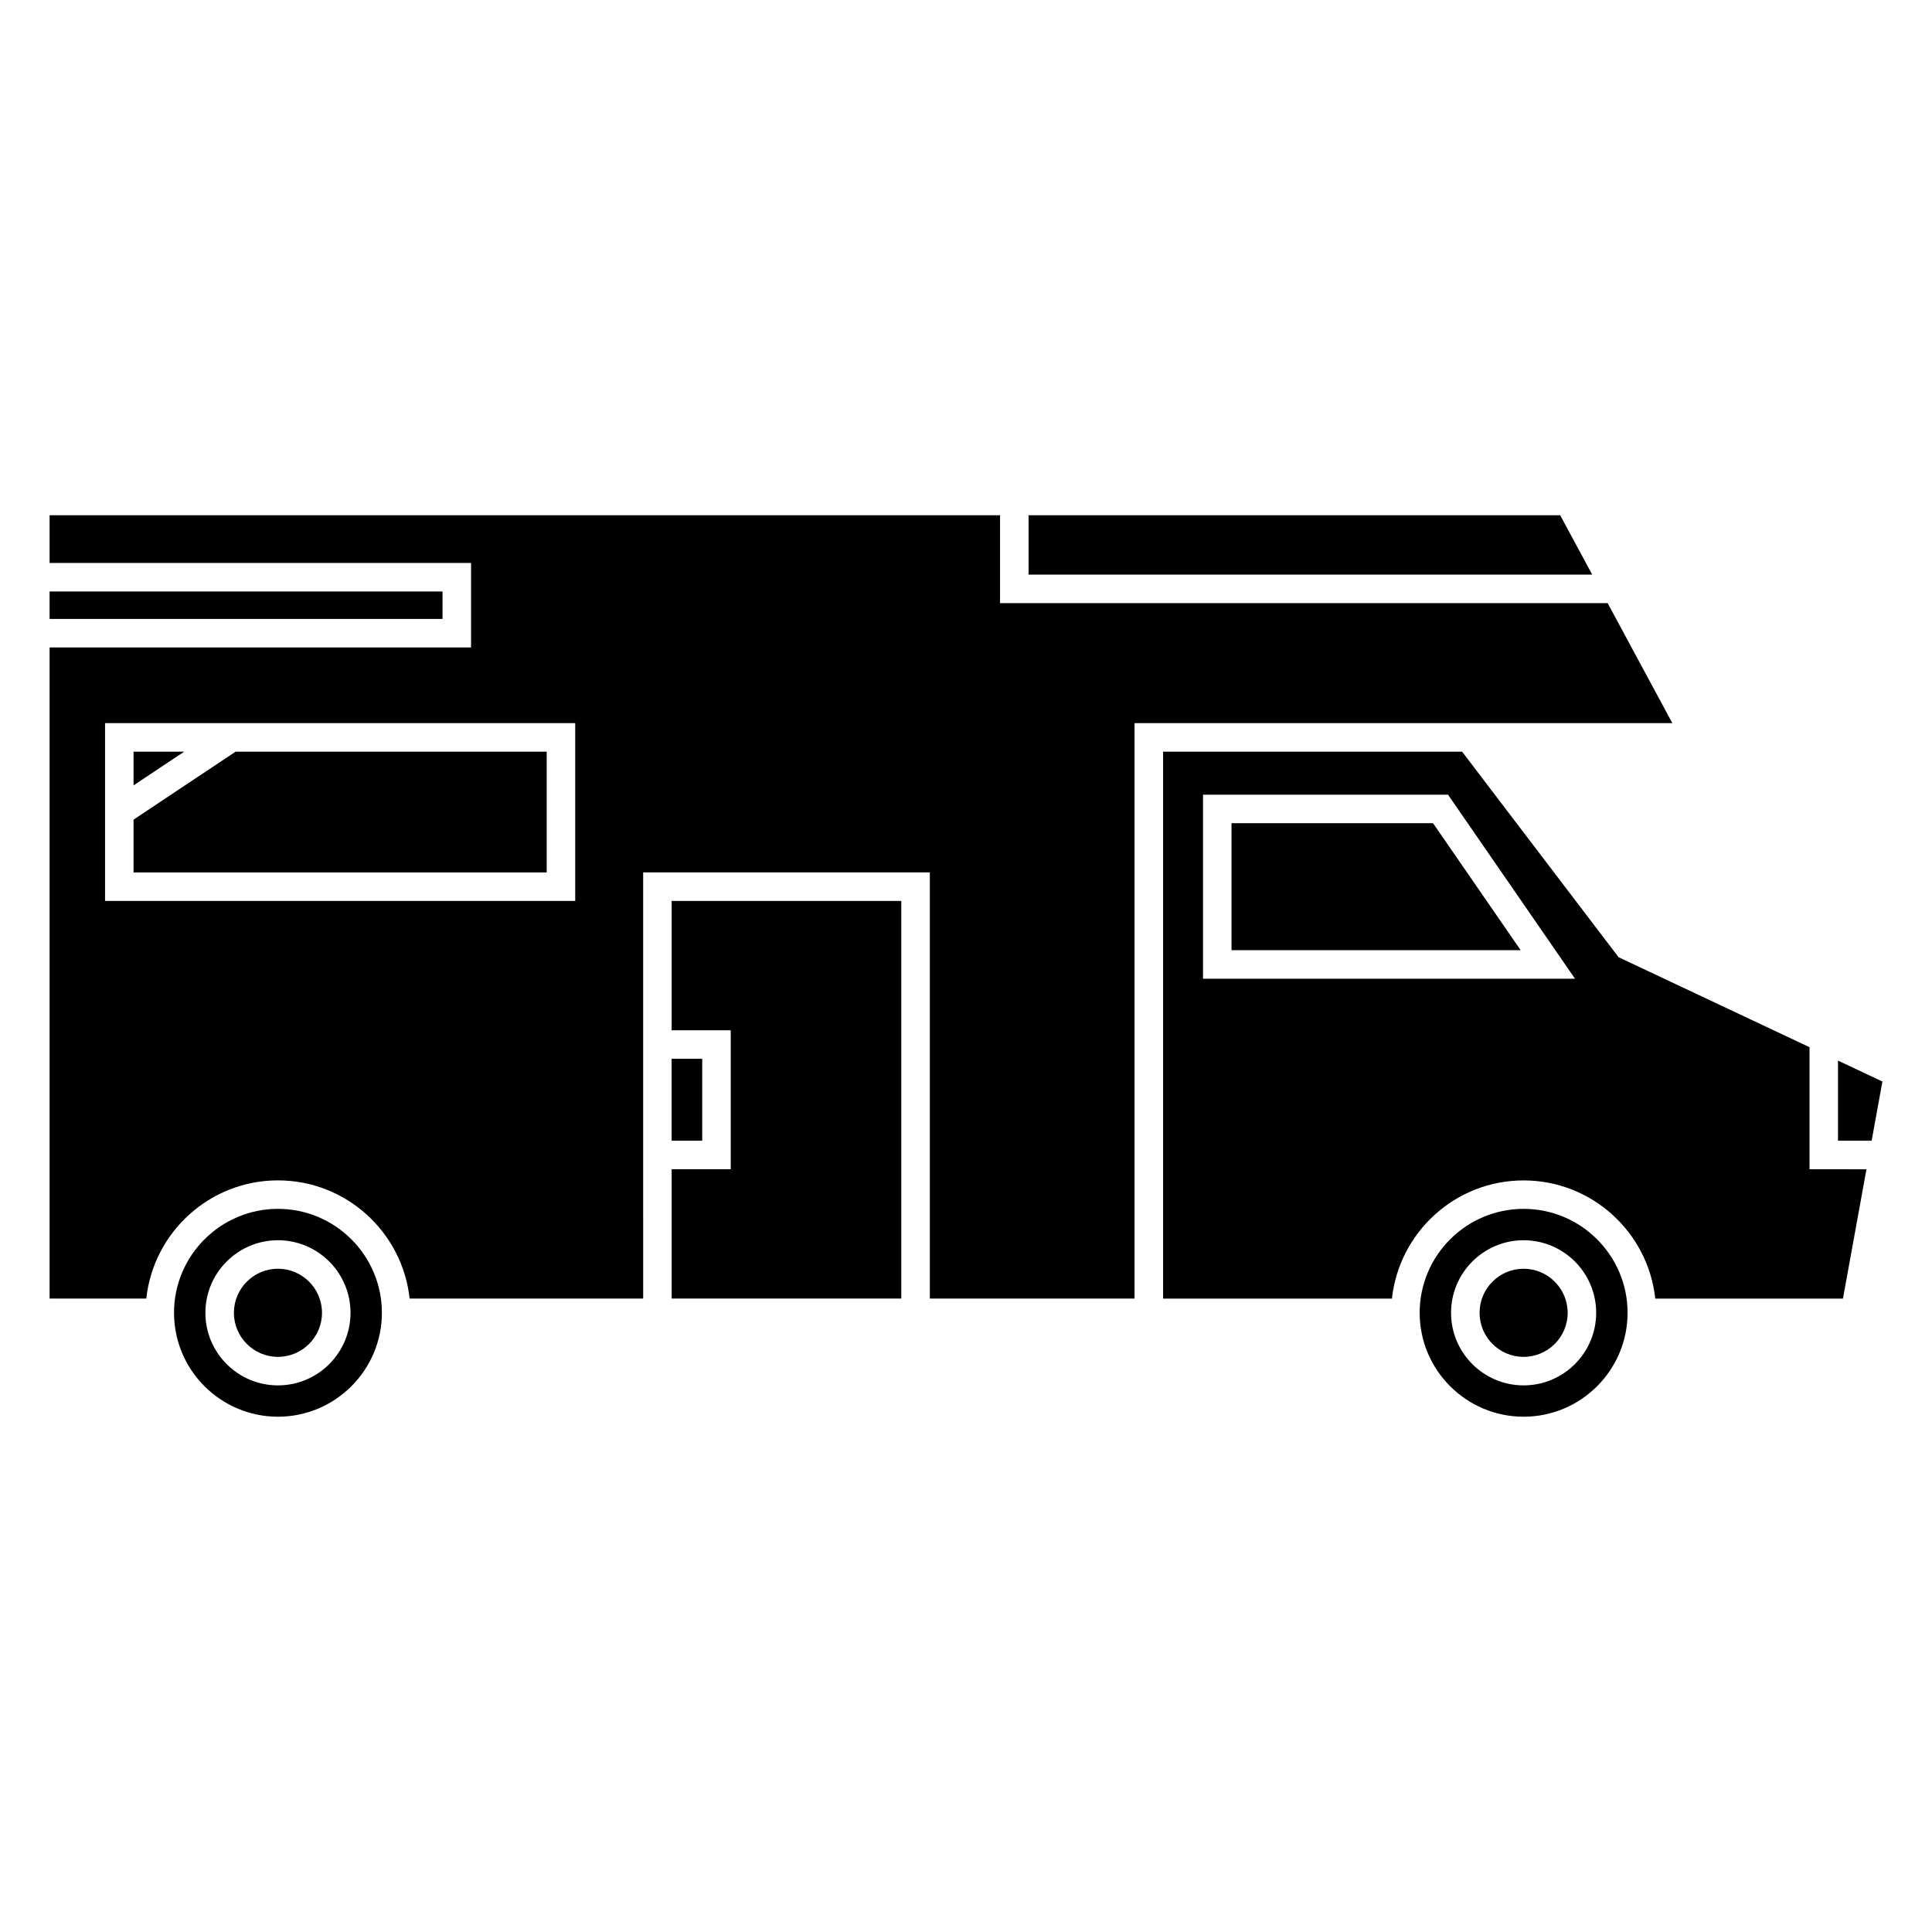<?xml version="1.0" encoding="UTF-8"?>
<!-- Uploaded to: ICON Repo, www.svgrepo.com, Generator: ICON Repo Mixer Tools -->
<svg fill="#000000" width="800px" height="800px" version="1.1" viewBox="144 144 512 512" xmlns="http://www.w3.org/2000/svg">
 <g>
  <path d="m179.39 361.22v13.98h109.49v-32h-82.449z"/>
  <path d="m382.85 382.76h-60.855v34.281h15.66v36.816h-15.66v34.273h60.855z"/>
  <path d="m321.99 424.59h8.102v21.711h-8.102z"/>
  <path d="m547.77 464.36c-15.184 0-27.543 12.352-27.543 27.543 0 15.184 12.359 27.539 27.543 27.539 15.195 0 27.555-12.352 27.555-27.539 0-15.184-12.359-27.543-27.555-27.543zm0 46.781c-10.602 0-19.227-8.629-19.227-19.23 0-10.605 8.629-19.234 19.227-19.234 10.605 0 19.234 8.629 19.234 19.234 0 10.602-8.625 19.23-19.234 19.23z"/>
  <path d="m623.54 453.86v-32.344l-50.598-23.844-41.465-54.469h-79.246v144.94h60.652c1.891-17.582 16.809-31.32 34.883-31.32 18.078 0 33.004 13.738 34.895 31.32h49.742l6.227-34.273-15.09-0.004zm-160.73-50.492v-48.77h64.926l33.656 48.77z"/>
  <path d="m470.37 362.15v33.656h76.621l-23.223-33.656z"/>
  <path d="m547.77 480.23c-6.434 0-11.668 5.238-11.668 11.68 0 6.434 5.234 11.672 11.668 11.672s11.68-5.238 11.68-11.672c0-6.441-5.246-11.68-11.68-11.68z"/>
  <path d="m192.81 343.2h-13.418v8.938z"/>
  <path d="m217.66 464.36c-15.184 0-27.543 12.352-27.543 27.543 0 15.184 12.359 27.539 27.543 27.539s27.543-12.352 27.543-27.539c0-15.184-12.359-27.543-27.543-27.543zm0 46.781c-10.605 0-19.23-8.629-19.23-19.23 0-10.605 8.625-19.234 19.23-19.234s19.23 8.629 19.23 19.234c0.004 10.602-8.625 19.23-19.23 19.23z"/>
  <path d="m416.58 296.28h149.37l-8.48-15.727h-140.89z"/>
  <path d="m157.14 300.75h104.13v7.273h-104.13z"/>
  <path d="m631.09 425.07v21.223h8.918l2.852-15.676z"/>
  <path d="m444.67 488.13v-152.49h142.52l-17.148-31.805h-161.02v-23.285h-251.88v12.641h111.69v22.391h-111.69v172.55h25.629c1.891-17.582 16.812-31.32 34.891-31.32s32.996 13.738 34.891 31.32h61.895l-0.004-34.277v-78.66h75.969v112.93h54.266zm-148.23-105.37h-124.6v-47.121h124.6z"/>
  <path d="m217.66 480.23c-6.438 0-11.672 5.238-11.672 11.68 0 6.434 5.238 11.672 11.672 11.672s11.672-5.238 11.672-11.672c0.004-6.441-5.234-11.68-11.672-11.68z"/>
 </g>
</svg>